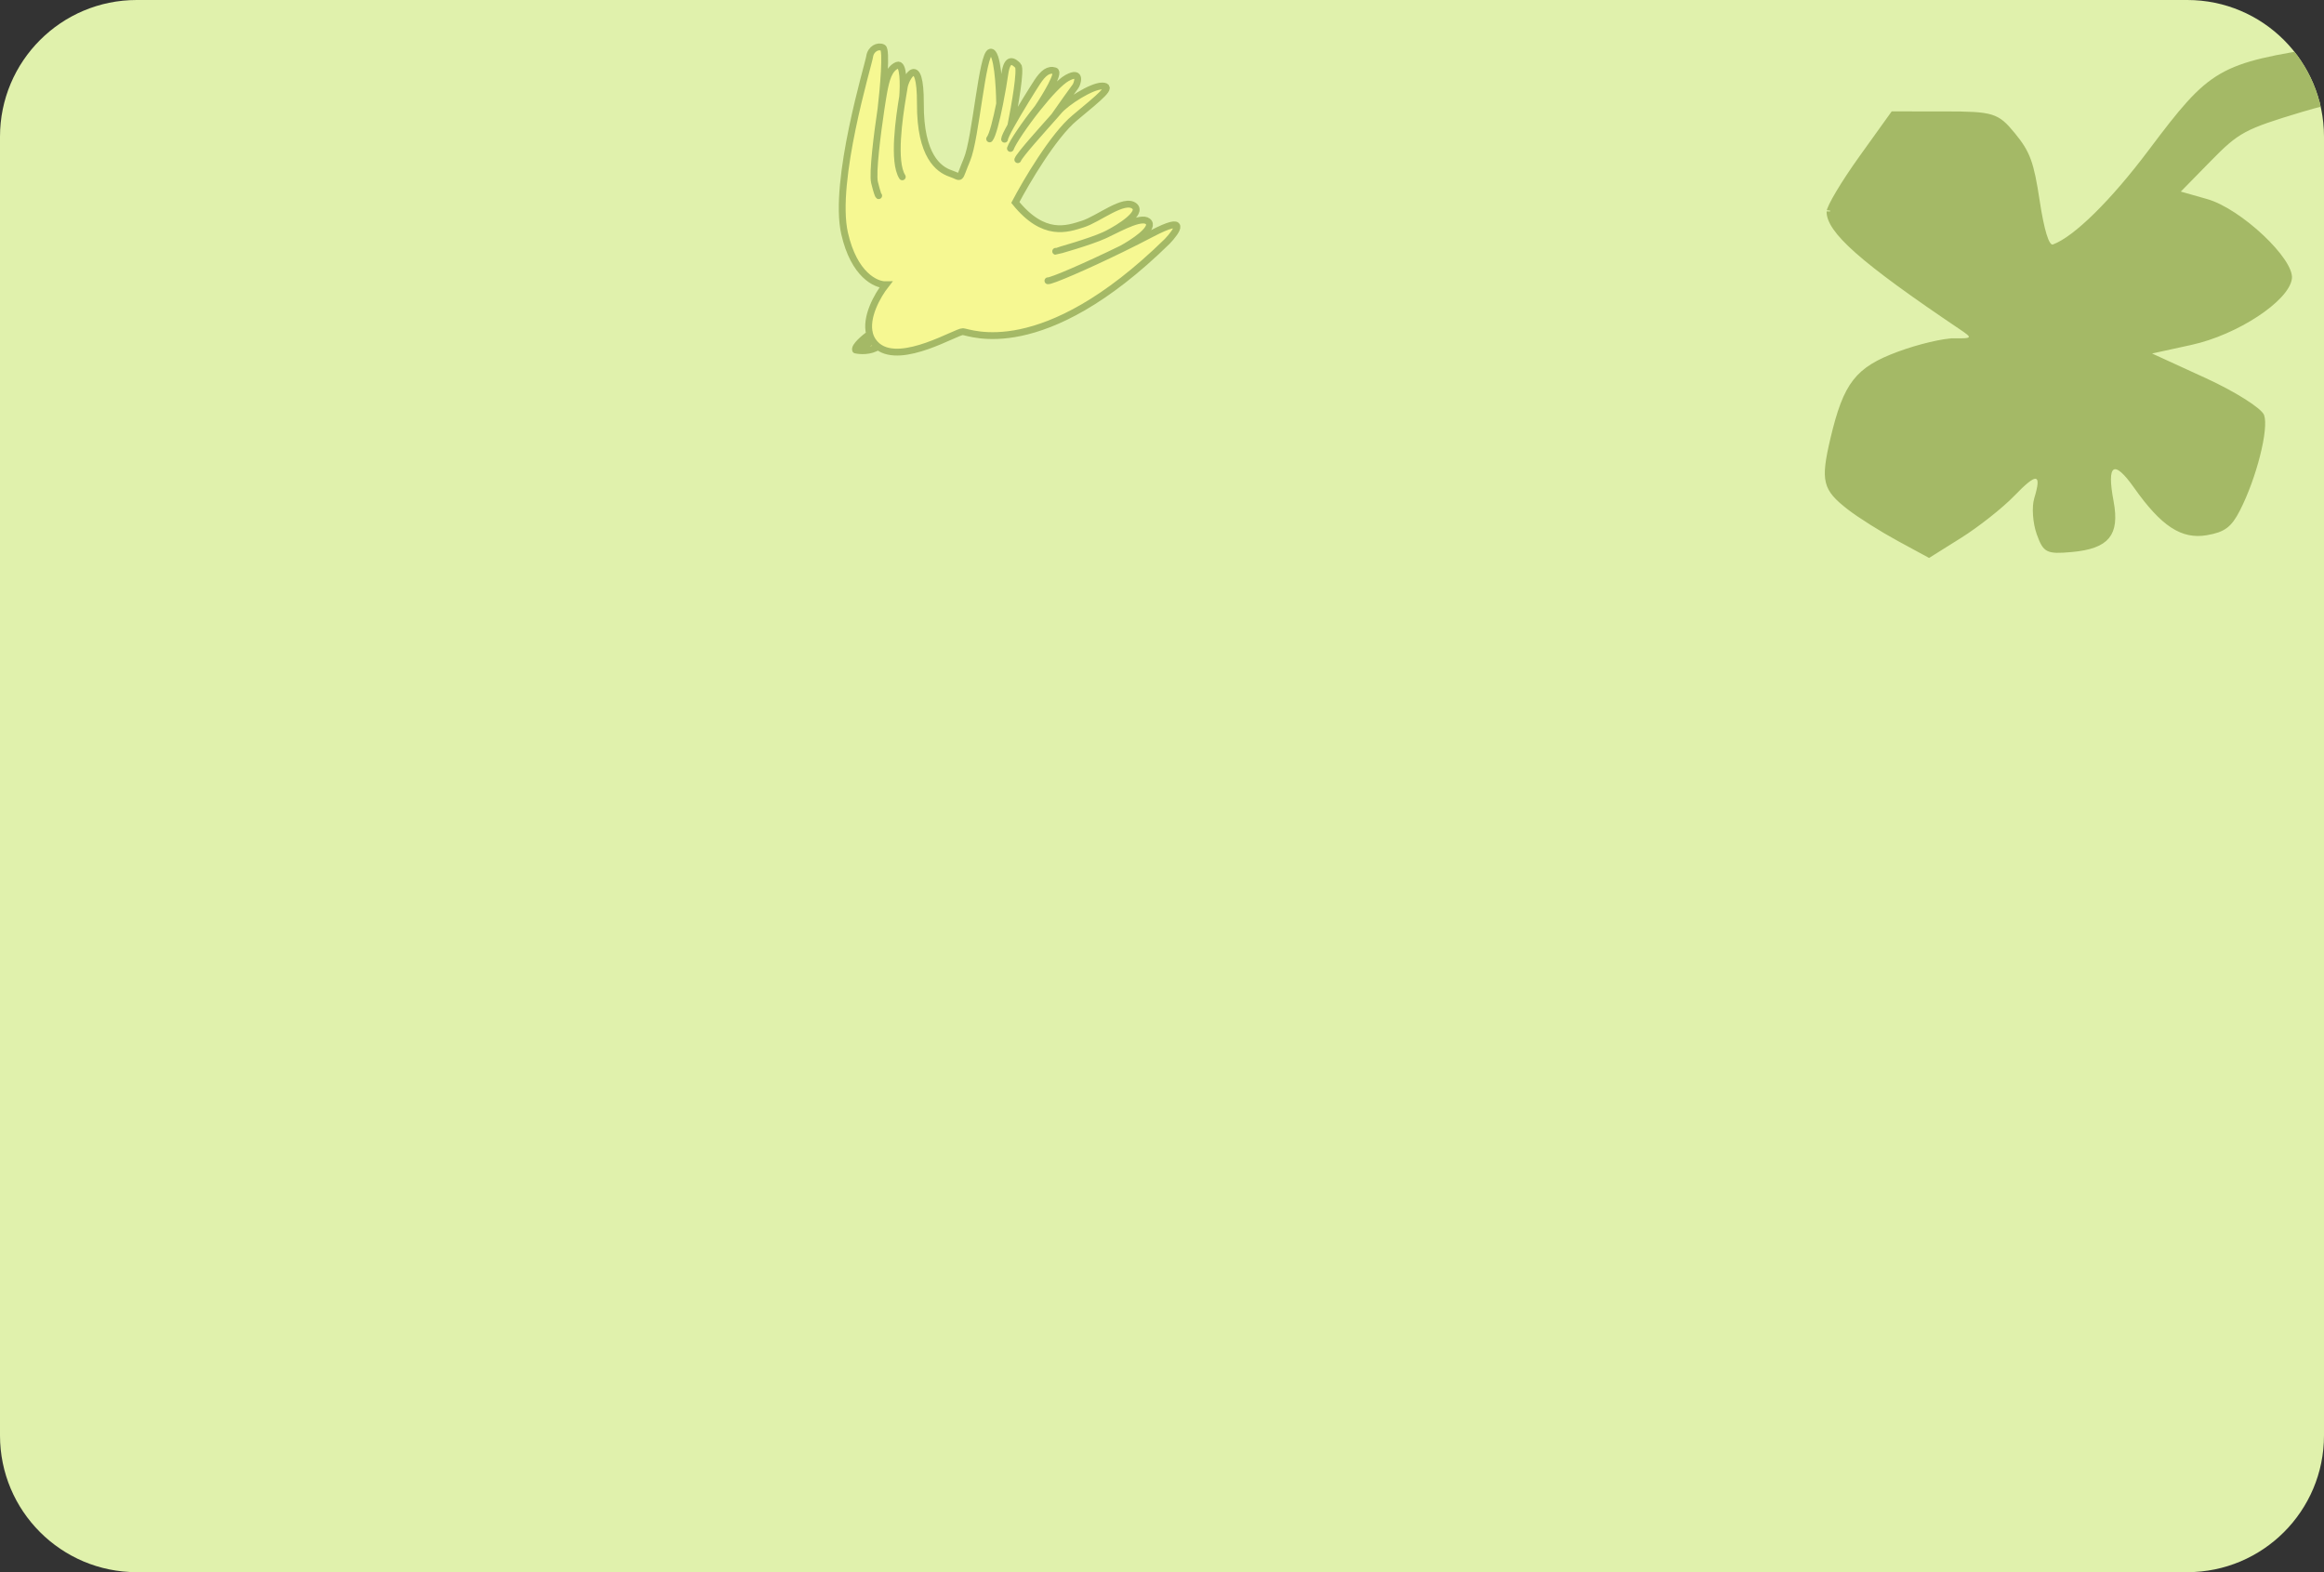 <?xml version="1.0" encoding="UTF-8"?> <svg xmlns="http://www.w3.org/2000/svg" width="340" height="230" viewBox="0 0 340 230" fill="none"><rect x="0" y="0" width="340" height="230" fill="#333333" stroke="none"/><g clip-path="url(#clip0_4246_19167)"><path d="M0 20C0 8.954 8.954 0 20 0H320C331.046 0 340 8.954 340 20V210C340 221.046 331.046 230 320 230H20C8.954 230 0 221.046 0 210V20Z" fill="#E0F1AC"></path><path d="M270.652 74.144L270.652 74.144C268.8 72.708 267.924 71.761 267.61 70.484C267.284 69.164 267.535 67.407 268.274 64.271C269.237 60.19 270.138 57.68 271.524 55.901C272.897 54.14 274.788 53.044 277.876 51.905C279.323 51.371 280.958 50.887 282.422 50.54C283.9 50.189 285.159 49.988 285.874 49.995L285.879 49.495L285.874 49.995C286.54 50.002 287.065 50.003 287.439 49.98C287.625 49.968 287.797 49.949 287.942 49.914C288.055 49.887 288.285 49.822 288.429 49.618C288.628 49.338 288.518 49.049 288.433 48.91C288.351 48.776 288.228 48.658 288.114 48.562C287.878 48.361 287.513 48.109 287.063 47.806C279.742 42.877 274.868 39.333 271.832 36.649C270.314 35.306 269.275 34.195 268.621 33.249C267.967 32.302 267.722 31.557 267.73 30.935C267.73 30.94 267.73 30.922 267.742 30.873C267.754 30.826 267.772 30.765 267.801 30.687C267.857 30.531 267.944 30.331 268.062 30.089C268.297 29.605 268.64 28.983 269.068 28.264C269.924 26.827 271.106 25.027 272.406 23.214L277.01 16.796L284.457 16.799L284.458 16.299L284.457 16.799C288.069 16.8 289.953 16.861 291.245 17.261C292.473 17.641 293.18 18.333 294.389 19.808L294.39 19.809C295.482 21.141 296.137 22.14 296.632 23.491C297.135 24.861 297.481 26.612 297.914 29.467L297.914 29.467C298.237 31.592 298.581 33.266 298.923 34.391C299.093 34.947 299.272 35.404 299.466 35.716C299.562 35.87 299.684 36.029 299.844 36.137C300.022 36.258 300.265 36.326 300.523 36.231C302.172 35.623 304.359 33.939 306.786 31.547C309.231 29.138 311.972 25.958 314.731 22.286C319.283 16.227 321.763 13.143 325.079 11.226C328.402 9.303 332.598 8.531 340.685 7.279C348.025 6.142 355.143 5.02 356.5 4.786L356.501 4.786C356.594 4.77 356.724 4.742 356.837 4.68C356.893 4.649 357 4.579 357.071 4.446C357.159 4.281 357.148 4.102 357.082 3.962C357.028 3.848 356.947 3.777 356.902 3.742C356.851 3.703 356.798 3.673 356.753 3.65C356.664 3.605 356.558 3.565 356.448 3.529C356.011 3.386 355.242 3.219 354.229 3.038C352.186 2.672 349.038 2.228 345.28 1.793C328.606 -0.135 320.982 -2.249 315.355 -6.372C312.96 -8.127 311.435 -9.734 310.491 -11.656C309.545 -13.581 309.156 -15.876 309.132 -19.055C309.105 -22.665 308.66 -26.455 307.971 -29.635C307.626 -31.226 307.218 -32.672 306.766 -33.873C306.318 -35.063 305.813 -36.05 305.256 -36.689L305.256 -36.689C304.818 -37.192 304.526 -37.541 304.36 -37.81C304.279 -37.941 304.245 -38.026 304.233 -38.076C304.228 -38.099 304.228 -38.111 304.228 -38.115C304.228 -38.116 304.228 -38.116 304.228 -38.117C304.228 -38.117 304.228 -38.118 304.228 -38.118C304.236 -38.138 304.305 -38.249 304.693 -38.444C305.056 -38.626 305.584 -38.829 306.326 -39.103C308.132 -39.769 310.891 -40.162 313.593 -40.233C316.306 -40.304 318.853 -40.048 320.255 -39.484C320.763 -39.28 321.372 -38.802 321.936 -38.157C322.494 -37.517 322.97 -36.757 323.236 -36.039C323.546 -35.2 324.603 -33.329 326.015 -31.033C327.44 -28.715 329.259 -25.914 331.129 -23.187C332.994 -20.466 334.7 -17.965 335.945 -16.128C336.568 -15.209 337.075 -14.457 337.429 -13.927C337.607 -13.661 337.745 -13.452 337.84 -13.306C337.888 -13.233 337.923 -13.178 337.947 -13.14C337.954 -13.129 337.959 -13.121 337.963 -13.114C338.03 -12.956 338.14 -12.822 338.247 -12.715C338.368 -12.593 338.517 -12.473 338.682 -12.356C339.013 -12.122 339.449 -11.872 339.954 -11.617C340.966 -11.104 342.305 -10.543 343.756 -10.01C346.647 -8.948 350.051 -7.971 352.267 -7.72C355.075 -7.402 356.946 -7.065 359.358 -6.185C361.788 -5.298 364.772 -3.856 369.8 -1.308C373.15 0.39 380.027 2.476 385.108 3.347L394.291 4.922L394.484 4.956L394.649 4.848L400.222 1.2L399.948 0.781L400.222 1.2C403.275 -0.8 407.846 -3.488 410.369 -4.768L410.369 -4.768C411.468 -5.327 412.294 -5.738 412.932 -6.014C413.582 -6.296 413.977 -6.409 414.231 -6.421C414.347 -6.426 414.414 -6.408 414.457 -6.389C414.499 -6.37 414.548 -6.336 414.607 -6.262C414.743 -6.092 414.872 -5.798 415.058 -5.284C415.462 -4.168 415.895 -2.196 416.012 -0.933C416.062 -0.39 416.07 -0.03 416.019 0.238C415.974 0.475 415.885 0.629 415.712 0.768C415.514 0.927 415.186 1.083 414.624 1.251C414.068 1.418 413.332 1.584 412.353 1.787C410.451 2.181 409.222 2.522 408.24 3.255C407.259 3.988 406.575 5.076 405.641 6.801C404.578 8.76 401.14 13.258 397.177 18.036C393.225 22.801 388.802 27.786 385.805 30.708C380.573 35.809 376.918 38.81 373.371 40.452C369.849 42.083 366.391 42.392 361.505 42L361.465 42.498L361.505 42C357.675 41.692 353.384 41.554 351.977 41.707C351.049 41.806 350.398 41.821 349.952 41.73C349.539 41.646 349.369 41.49 349.278 41.262C349.162 40.973 349.137 40.48 349.278 39.644C349.417 38.826 349.699 37.759 350.114 36.375L350.114 36.374C351.056 33.224 353.124 29.771 355.79 26.931L355.79 26.931C358.157 24.408 359.906 22.902 363.524 21.261C367.182 19.601 372.734 17.811 382.719 14.752C386.557 13.576 389.508 12.587 391.407 11.848C392.35 11.481 393.059 11.166 393.49 10.911C393.599 10.846 393.7 10.78 393.786 10.712C393.866 10.649 393.959 10.565 394.028 10.458C394.097 10.352 394.188 10.148 394.101 9.909C394.021 9.688 393.838 9.586 393.738 9.543L393.738 9.543C393.573 9.473 393.339 9.439 393.114 9.416C392.867 9.392 392.555 9.375 392.191 9.364C391.462 9.344 390.497 9.349 389.367 9.378C387.104 9.435 384.159 9.588 381.076 9.821C357.369 11.617 345.471 13.237 336.652 15.893C332.463 17.155 330.099 17.914 328.272 18.896C326.424 19.889 325.14 21.101 323.083 23.2L318.694 27.677L318.105 28.278L318.914 28.508L322.779 29.607L322.779 29.607C325.136 30.277 328.262 32.411 330.769 34.771C332.016 35.945 333.086 37.154 333.816 38.232C334.181 38.772 334.453 39.267 334.621 39.701C334.792 40.141 334.841 40.479 334.807 40.719L334.807 40.72C334.716 41.382 334.245 42.209 333.396 43.127C332.558 44.034 331.401 44.977 330.036 45.875C327.304 47.672 323.797 49.248 320.493 49.97L314.738 51.227L313.276 51.546L314.636 52.17L322.5 55.775L322.5 55.775C324.645 56.759 326.665 57.85 328.188 58.814C328.951 59.297 329.58 59.742 330.035 60.12C330.263 60.309 330.44 60.475 330.566 60.615C330.699 60.763 330.749 60.852 330.762 60.886C330.901 61.264 330.938 61.987 330.831 63.014C330.727 64.015 330.496 65.231 330.164 66.543C329.501 69.167 328.447 72.128 327.253 74.456C326.639 75.654 326.123 76.365 325.486 76.839C324.85 77.312 324.042 77.589 322.757 77.807L322.757 77.807C321.037 78.098 319.505 77.8 317.911 76.759C316.293 75.701 314.602 73.869 312.62 71.062L312.62 71.062C311.874 70.006 311.226 69.226 310.681 68.747C310.41 68.51 310.136 68.32 309.862 68.221C309.578 68.118 309.245 68.099 308.946 68.292C308.671 68.471 308.527 68.766 308.448 69.05C308.367 69.343 308.333 69.7 308.331 70.104C308.329 70.915 308.461 72.014 308.719 73.384C309.184 75.851 308.978 77.399 308.156 78.4C307.324 79.414 305.739 80.019 303.034 80.264C302.119 80.346 301.429 80.39 300.888 80.373C300.347 80.356 299.997 80.278 299.742 80.147C299.246 79.895 298.938 79.365 298.447 77.992L298.447 77.992C298.173 77.228 297.993 76.276 297.928 75.359C297.863 74.435 297.92 73.599 298.085 73.055L298.085 73.054C298.367 72.124 298.546 71.379 298.589 70.844C298.61 70.583 298.604 70.315 298.521 70.087C298.478 69.966 298.407 69.84 298.291 69.736C298.17 69.629 298.027 69.568 297.879 69.549C297.609 69.513 297.346 69.613 297.136 69.723C296.911 69.84 296.662 70.014 296.393 70.231C295.854 70.665 295.173 71.318 294.345 72.177L294.345 72.177C292.671 73.913 289.197 76.661 286.647 78.261C286.647 78.261 286.647 78.261 286.647 78.261L282.207 81.046L277.893 78.705L277.893 78.705C275.394 77.349 272.13 75.291 270.652 74.144Z" fill="#A4B966" stroke="#A4B966"></path><path d="M140.874 48.518C141.83 48.566 152.463 53.229 170.762 35.311C172.236 33.767 173.841 31.382 168.469 34.197C167.048 34.941 165.577 35.682 164.135 36.388C165.714 35.531 168.716 33.566 168.087 32.565C167.358 31.404 164.098 33.206 161.987 34.219C163.812 33.288 167.164 31.172 165.976 30.162C164.492 28.9 160.719 32.047 158.427 32.773C156.135 33.501 152.716 34.769 148.543 29.619C150.142 26.573 154.115 19.838 157.212 17.261C161.083 14.041 162.859 12.627 161.29 12.58C159.721 12.533 155.959 14.98 154.906 16.233C154.75 16.419 154.515 16.688 154.227 17.013C155.196 15.631 157.176 12.821 157.342 12.634C157.551 12.4 158.394 10.153 156.115 11.408C155.081 11.977 153.4 13.809 151.816 15.795C152.963 14.088 155.073 10.612 154.337 10.367C153.417 10.061 152.633 10.651 151.739 12.015C151.121 12.958 149.088 16.214 147.883 18.393C148.436 15.667 149.421 10.091 148.93 9.601C148.316 8.988 147.372 8.24 147.006 10.818C146.855 11.882 146.576 13.54 146.247 15.181C146.221 12.606 145.919 7.491 144.919 7.629C143.669 7.803 142.785 20.213 141.464 23.356C140.143 26.5 140.829 25.984 139.075 25.384C137.322 24.785 134.623 22.825 134.653 15.203C134.683 7.581 132.479 11.388 132.285 12.763C132.25 13.006 132.165 13.489 132.058 14.134C132.194 12.429 132.222 9.125 131.252 9.549C130.039 10.078 129.648 11.601 129.306 13.393C129.221 13.84 129.066 14.778 128.888 15.963C129.226 13.089 129.754 7.268 129.166 6.974C128.43 6.607 127.388 7.16 127.23 8.277C127.071 9.395 121.84 26.535 123.563 34.142C124.942 40.228 128.155 41.689 129.589 41.659C128.351 43.237 126.564 46.43 127.222 48.862C126.453 49.425 124.966 50.681 125.172 51.201C125.803 51.349 127.342 51.456 128.453 50.702C131.96 53.411 139.93 48.471 140.874 48.518Z" fill="#F6F892"></path><path d="M153.31 41.077C153.784 41.144 158.76 39.016 164.135 36.388M164.135 36.388C165.577 35.682 167.048 34.941 168.469 34.197C173.841 31.382 172.236 33.767 170.762 35.311C152.463 53.229 141.83 48.566 140.874 48.518C139.93 48.471 131.96 53.411 128.453 50.702M164.135 36.388C165.714 35.531 168.716 33.566 168.087 32.565C167.358 31.404 164.098 33.206 161.987 34.219M154.446 36.767C154.532 36.78 159.459 35.374 161.518 34.439C161.666 34.371 161.823 34.298 161.987 34.219M161.987 34.219C163.812 33.288 167.164 31.172 165.976 30.162C164.492 28.9 160.719 32.047 158.427 32.773C156.135 33.501 152.716 34.769 148.543 29.619C150.142 26.573 154.115 19.838 157.212 17.261C161.083 14.041 162.859 12.627 161.29 12.58C159.721 12.533 155.959 14.98 154.906 16.233C154.75 16.419 154.515 16.688 154.227 17.013M148.905 23.359C149.155 22.648 152.57 18.887 154.227 17.013M154.227 17.013C155.196 15.631 157.176 12.821 157.342 12.634C157.551 12.4 158.394 10.153 156.115 11.408C155.081 11.977 153.4 13.809 151.816 15.795M147.825 21.716C148.146 20.804 149.91 18.187 151.816 15.795M151.816 15.795C152.963 14.088 155.073 10.612 154.337 10.367C153.417 10.061 152.633 10.651 151.739 12.015C151.121 12.958 149.088 16.214 147.883 18.393M146.966 20.367C146.973 20.125 147.345 19.366 147.883 18.393M147.883 18.393C148.436 15.667 149.421 10.091 148.93 9.601C148.316 8.988 147.372 8.24 147.006 10.818C146.855 11.882 146.576 13.54 146.247 15.181M144.784 20.32C145.215 19.816 145.78 17.516 146.247 15.181M146.247 15.181C146.221 12.606 145.919 7.491 144.919 7.629C143.669 7.803 142.785 20.213 141.464 23.356C140.143 26.5 140.829 25.984 139.075 25.384C137.322 24.785 134.623 22.825 134.653 15.203C134.683 7.581 132.479 11.388 132.285 12.763C132.25 13.006 132.165 13.489 132.058 14.134M132.002 25.872C130.587 23.651 131.561 17.135 132.058 14.134M132.058 14.134C132.194 12.429 132.222 9.125 131.252 9.549C130.039 10.078 129.648 11.601 129.306 13.393C129.221 13.84 129.066 14.778 128.888 15.963M128.548 28.625C128.494 28.589 128.3 28.152 127.945 26.699C127.613 25.336 128.354 19.532 128.888 15.963M128.888 15.963C129.226 13.089 129.754 7.268 129.166 6.974C128.43 6.607 127.388 7.16 127.23 8.277C127.071 9.395 121.84 26.535 123.563 34.142C124.942 40.228 128.155 41.689 129.589 41.659C128.351 43.237 126.564 46.43 127.222 48.862M127.222 48.862C126.453 49.425 124.966 50.681 125.172 51.201M127.222 48.862C127.32 49.225 127.473 49.571 127.69 49.892M125.172 51.201L127.69 49.892M125.172 51.201C125.803 51.349 127.342 51.456 128.453 50.702M127.69 49.892C127.86 50.143 128.069 50.379 128.322 50.596C128.365 50.632 128.409 50.667 128.453 50.702" stroke="#A4B966" stroke-linecap="round"></path></g><defs><clipPath id="clip0_4246_19167"><path d="M0 20C0 8.954 8.954 0 20 0H320C331.046 0 340 8.954 340 20V210C340 221.046 331.046 230 320 230H20C8.954 230 0 221.046 0 210V20Z" fill="white"></path></clipPath></defs></svg> 
